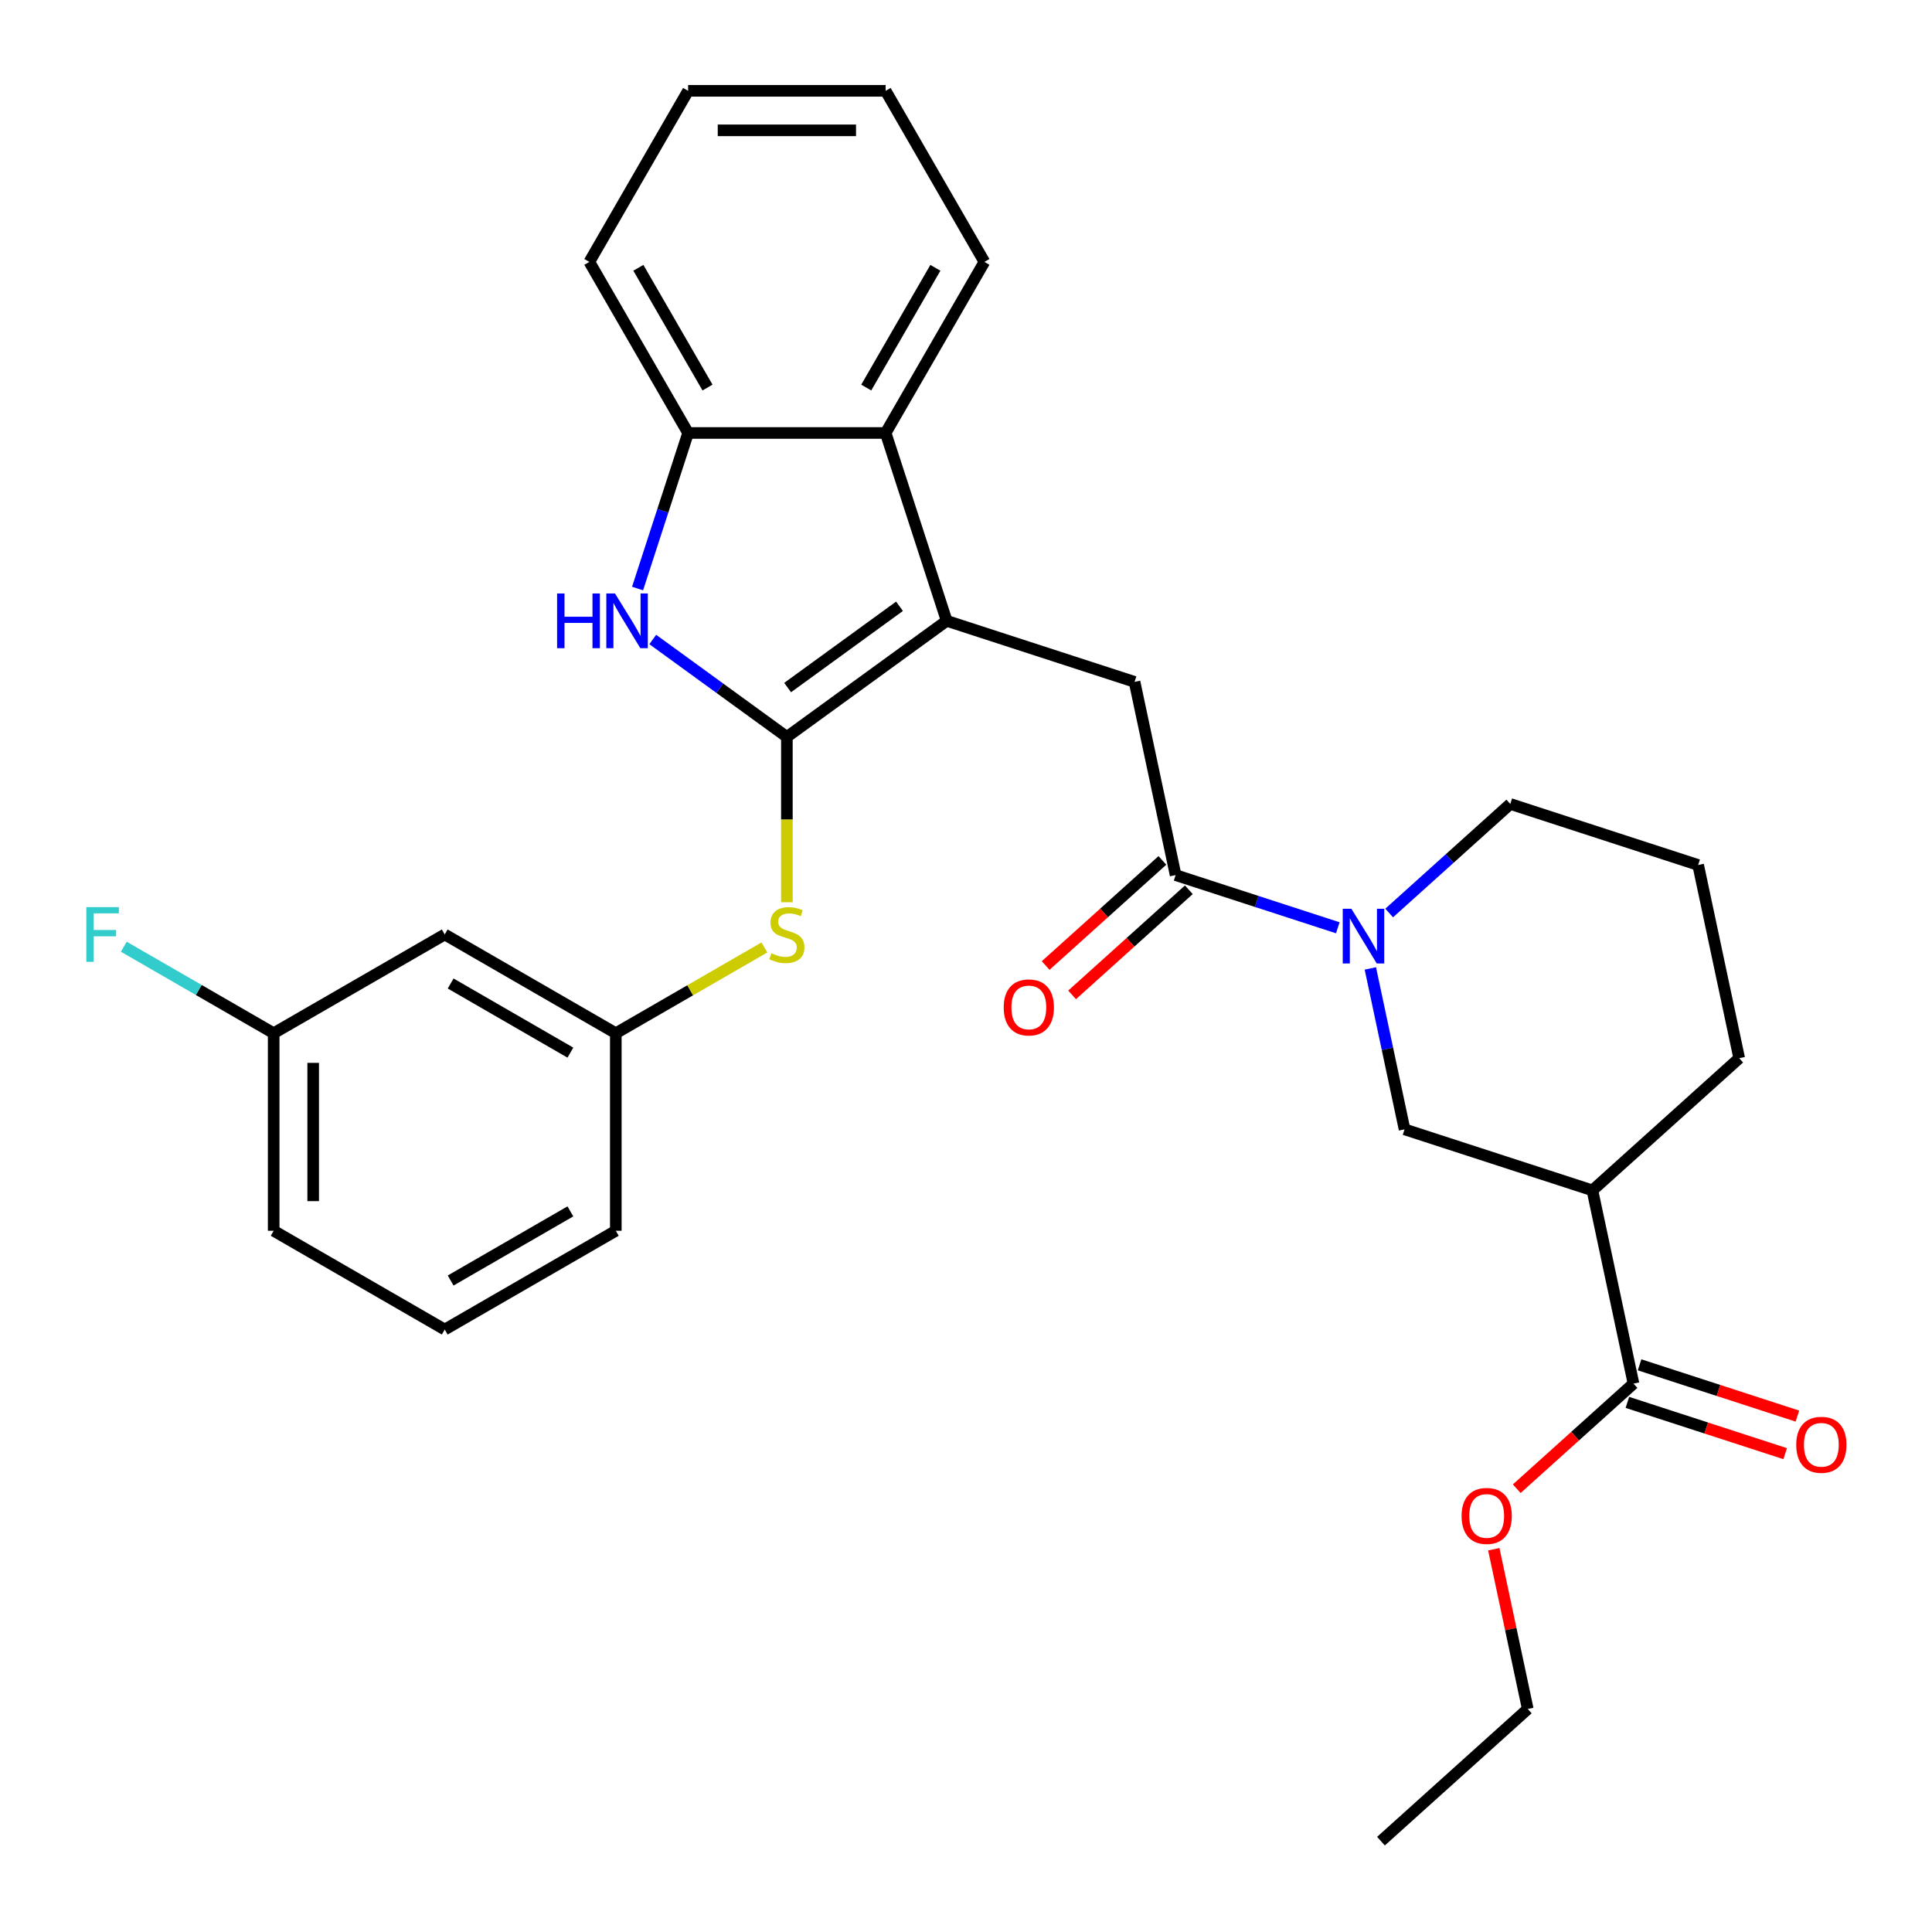 <?xml version='1.0' encoding='iso-8859-1'?>
<svg version='1.1' baseProfile='full'
              xmlns='http://www.w3.org/2000/svg'
                      xmlns:rdkit='http://www.rdkit.org/xml'
                      xmlns:xlink='http://www.w3.org/1999/xlink'
                  xml:space='preserve'
width='1000px' height='1000px' viewBox='0 0 1000 1000'>
<!-- END OF HEADER -->
<rect style='opacity:1.0;fill:#FFFFFF;stroke:none' width='1000' height='1000' x='0' y='0'> </rect>
<path class='bond-0' d='M 407.287,381.438 L 490.003,321.342' style='fill:none;fill-rule:evenodd;stroke:#000000;stroke-width:6px;stroke-linecap:butt;stroke-linejoin:miter;stroke-opacity:1' />
<path class='bond-0' d='M 407.675,355.881 L 465.576,313.813' style='fill:none;fill-rule:evenodd;stroke:#000000;stroke-width:6px;stroke-linecap:butt;stroke-linejoin:miter;stroke-opacity:1' />
<path class='bond-1' d='M 407.287,381.438 L 372.577,356.22' style='fill:none;fill-rule:evenodd;stroke:#000000;stroke-width:6px;stroke-linecap:butt;stroke-linejoin:miter;stroke-opacity:1' />
<path class='bond-1' d='M 372.577,356.22 L 337.867,331.002' style='fill:none;fill-rule:evenodd;stroke:#0000FF;stroke-width:6px;stroke-linecap:butt;stroke-linejoin:miter;stroke-opacity:1' />
<path class='bond-8' d='M 407.287,381.438 L 407.287,424.222' style='fill:none;fill-rule:evenodd;stroke:#000000;stroke-width:6px;stroke-linecap:butt;stroke-linejoin:miter;stroke-opacity:1' />
<path class='bond-8' d='M 407.287,424.222 L 407.287,467.005' style='fill:none;fill-rule:evenodd;stroke:#CCCC00;stroke-width:6px;stroke-linecap:butt;stroke-linejoin:miter;stroke-opacity:1' />
<path class='bond-4' d='M 490.003,321.342 L 587.241,352.936' style='fill:none;fill-rule:evenodd;stroke:#000000;stroke-width:6px;stroke-linecap:butt;stroke-linejoin:miter;stroke-opacity:1' />
<path class='bond-5' d='M 490.003,321.342 L 458.408,224.103' style='fill:none;fill-rule:evenodd;stroke:#000000;stroke-width:6px;stroke-linecap:butt;stroke-linejoin:miter;stroke-opacity:1' />
<path class='bond-6' d='M 330.002,304.626 L 343.084,264.365' style='fill:none;fill-rule:evenodd;stroke:#0000FF;stroke-width:6px;stroke-linecap:butt;stroke-linejoin:miter;stroke-opacity:1' />
<path class='bond-6' d='M 343.084,264.365 L 356.166,224.103' style='fill:none;fill-rule:evenodd;stroke:#000000;stroke-width:6px;stroke-linecap:butt;stroke-linejoin:miter;stroke-opacity:1' />
<path class='bond-2' d='M 692.441,480.219 L 650.469,466.582' style='fill:none;fill-rule:evenodd;stroke:#0000FF;stroke-width:6px;stroke-linecap:butt;stroke-linejoin:miter;stroke-opacity:1' />
<path class='bond-2' d='M 650.469,466.582 L 608.498,452.945' style='fill:none;fill-rule:evenodd;stroke:#000000;stroke-width:6px;stroke-linecap:butt;stroke-linejoin:miter;stroke-opacity:1' />
<path class='bond-9' d='M 709.29,501.255 L 718.142,542.901' style='fill:none;fill-rule:evenodd;stroke:#0000FF;stroke-width:6px;stroke-linecap:butt;stroke-linejoin:miter;stroke-opacity:1' />
<path class='bond-9' d='M 718.142,542.901 L 726.994,584.547' style='fill:none;fill-rule:evenodd;stroke:#000000;stroke-width:6px;stroke-linecap:butt;stroke-linejoin:miter;stroke-opacity:1' />
<path class='bond-17' d='M 719.033,472.567 L 750.375,444.347' style='fill:none;fill-rule:evenodd;stroke:#0000FF;stroke-width:6px;stroke-linecap:butt;stroke-linejoin:miter;stroke-opacity:1' />
<path class='bond-17' d='M 750.375,444.347 L 781.718,416.126' style='fill:none;fill-rule:evenodd;stroke:#000000;stroke-width:6px;stroke-linecap:butt;stroke-linejoin:miter;stroke-opacity:1' />
<path class='bond-3' d='M 608.498,452.945 L 587.241,352.936' style='fill:none;fill-rule:evenodd;stroke:#000000;stroke-width:6px;stroke-linecap:butt;stroke-linejoin:miter;stroke-opacity:1' />
<path class='bond-12' d='M 601.657,445.347 L 571.445,472.55' style='fill:none;fill-rule:evenodd;stroke:#000000;stroke-width:6px;stroke-linecap:butt;stroke-linejoin:miter;stroke-opacity:1' />
<path class='bond-12' d='M 571.445,472.55 L 541.232,499.753' style='fill:none;fill-rule:evenodd;stroke:#FF0000;stroke-width:6px;stroke-linecap:butt;stroke-linejoin:miter;stroke-opacity:1' />
<path class='bond-12' d='M 615.34,460.543 L 585.127,487.746' style='fill:none;fill-rule:evenodd;stroke:#000000;stroke-width:6px;stroke-linecap:butt;stroke-linejoin:miter;stroke-opacity:1' />
<path class='bond-12' d='M 585.127,487.746 L 554.915,514.95' style='fill:none;fill-rule:evenodd;stroke:#FF0000;stroke-width:6px;stroke-linecap:butt;stroke-linejoin:miter;stroke-opacity:1' />
<path class='bond-20' d='M 458.408,224.103 L 509.529,135.559' style='fill:none;fill-rule:evenodd;stroke:#000000;stroke-width:6px;stroke-linecap:butt;stroke-linejoin:miter;stroke-opacity:1' />
<path class='bond-20' d='M 448.367,200.598 L 484.152,138.616' style='fill:none;fill-rule:evenodd;stroke:#000000;stroke-width:6px;stroke-linecap:butt;stroke-linejoin:miter;stroke-opacity:1' />
<path class='bond-30' d='M 458.408,224.103 L 356.166,224.103' style='fill:none;fill-rule:evenodd;stroke:#000000;stroke-width:6px;stroke-linecap:butt;stroke-linejoin:miter;stroke-opacity:1' />
<path class='bond-21' d='M 356.166,224.103 L 305.044,135.559' style='fill:none;fill-rule:evenodd;stroke:#000000;stroke-width:6px;stroke-linecap:butt;stroke-linejoin:miter;stroke-opacity:1' />
<path class='bond-21' d='M 366.206,200.598 L 330.421,138.616' style='fill:none;fill-rule:evenodd;stroke:#000000;stroke-width:6px;stroke-linecap:butt;stroke-linejoin:miter;stroke-opacity:1' />
<path class='bond-7' d='M 824.232,616.142 L 726.994,584.547' style='fill:none;fill-rule:evenodd;stroke:#000000;stroke-width:6px;stroke-linecap:butt;stroke-linejoin:miter;stroke-opacity:1' />
<path class='bond-10' d='M 824.232,616.142 L 845.49,716.15' style='fill:none;fill-rule:evenodd;stroke:#000000;stroke-width:6px;stroke-linecap:butt;stroke-linejoin:miter;stroke-opacity:1' />
<path class='bond-33' d='M 824.232,616.142 L 900.213,547.729' style='fill:none;fill-rule:evenodd;stroke:#000000;stroke-width:6px;stroke-linecap:butt;stroke-linejoin:miter;stroke-opacity:1' />
<path class='bond-11' d='M 395.651,490.399 L 357.196,512.6' style='fill:none;fill-rule:evenodd;stroke:#CCCC00;stroke-width:6px;stroke-linecap:butt;stroke-linejoin:miter;stroke-opacity:1' />
<path class='bond-11' d='M 357.196,512.6 L 318.742,534.802' style='fill:none;fill-rule:evenodd;stroke:#000000;stroke-width:6px;stroke-linecap:butt;stroke-linejoin:miter;stroke-opacity:1' />
<path class='bond-13' d='M 842.33,725.874 L 883.171,739.144' style='fill:none;fill-rule:evenodd;stroke:#000000;stroke-width:6px;stroke-linecap:butt;stroke-linejoin:miter;stroke-opacity:1' />
<path class='bond-13' d='M 883.171,739.144 L 924.013,752.414' style='fill:none;fill-rule:evenodd;stroke:#FF0000;stroke-width:6px;stroke-linecap:butt;stroke-linejoin:miter;stroke-opacity:1' />
<path class='bond-13' d='M 848.649,706.427 L 889.49,719.697' style='fill:none;fill-rule:evenodd;stroke:#000000;stroke-width:6px;stroke-linecap:butt;stroke-linejoin:miter;stroke-opacity:1' />
<path class='bond-13' d='M 889.49,719.697 L 930.332,732.967' style='fill:none;fill-rule:evenodd;stroke:#FF0000;stroke-width:6px;stroke-linecap:butt;stroke-linejoin:miter;stroke-opacity:1' />
<path class='bond-16' d='M 845.49,716.15 L 815.277,743.354' style='fill:none;fill-rule:evenodd;stroke:#000000;stroke-width:6px;stroke-linecap:butt;stroke-linejoin:miter;stroke-opacity:1' />
<path class='bond-16' d='M 815.277,743.354 L 785.065,770.557' style='fill:none;fill-rule:evenodd;stroke:#FF0000;stroke-width:6px;stroke-linecap:butt;stroke-linejoin:miter;stroke-opacity:1' />
<path class='bond-14' d='M 318.742,534.802 L 230.198,483.681' style='fill:none;fill-rule:evenodd;stroke:#000000;stroke-width:6px;stroke-linecap:butt;stroke-linejoin:miter;stroke-opacity:1' />
<path class='bond-14' d='M 295.236,544.843 L 233.255,509.058' style='fill:none;fill-rule:evenodd;stroke:#000000;stroke-width:6px;stroke-linecap:butt;stroke-linejoin:miter;stroke-opacity:1' />
<path class='bond-24' d='M 318.742,534.802 L 318.742,637.044' style='fill:none;fill-rule:evenodd;stroke:#000000;stroke-width:6px;stroke-linecap:butt;stroke-linejoin:miter;stroke-opacity:1' />
<path class='bond-15' d='M 230.198,483.681 L 141.653,534.802' style='fill:none;fill-rule:evenodd;stroke:#000000;stroke-width:6px;stroke-linecap:butt;stroke-linejoin:miter;stroke-opacity:1' />
<path class='bond-18' d='M 141.653,534.802 L 102.869,512.41' style='fill:none;fill-rule:evenodd;stroke:#000000;stroke-width:6px;stroke-linecap:butt;stroke-linejoin:miter;stroke-opacity:1' />
<path class='bond-18' d='M 102.869,512.41 L 64.085,490.018' style='fill:none;fill-rule:evenodd;stroke:#33CCCC;stroke-width:6px;stroke-linecap:butt;stroke-linejoin:miter;stroke-opacity:1' />
<path class='bond-32' d='M 141.653,534.802 L 141.653,637.044' style='fill:none;fill-rule:evenodd;stroke:#000000;stroke-width:6px;stroke-linecap:butt;stroke-linejoin:miter;stroke-opacity:1' />
<path class='bond-32' d='M 162.102,550.138 L 162.102,621.708' style='fill:none;fill-rule:evenodd;stroke:#000000;stroke-width:6px;stroke-linecap:butt;stroke-linejoin:miter;stroke-opacity:1' />
<path class='bond-26' d='M 773.189,801.88 L 781.978,843.226' style='fill:none;fill-rule:evenodd;stroke:#FF0000;stroke-width:6px;stroke-linecap:butt;stroke-linejoin:miter;stroke-opacity:1' />
<path class='bond-26' d='M 781.978,843.226 L 790.766,884.572' style='fill:none;fill-rule:evenodd;stroke:#000000;stroke-width:6px;stroke-linecap:butt;stroke-linejoin:miter;stroke-opacity:1' />
<path class='bond-22' d='M 781.718,416.126 L 878.956,447.72' style='fill:none;fill-rule:evenodd;stroke:#000000;stroke-width:6px;stroke-linecap:butt;stroke-linejoin:miter;stroke-opacity:1' />
<path class='bond-19' d='M 900.213,547.729 L 878.956,447.72' style='fill:none;fill-rule:evenodd;stroke:#000000;stroke-width:6px;stroke-linecap:butt;stroke-linejoin:miter;stroke-opacity:1' />
<path class='bond-27' d='M 509.529,135.559 L 458.408,47.014' style='fill:none;fill-rule:evenodd;stroke:#000000;stroke-width:6px;stroke-linecap:butt;stroke-linejoin:miter;stroke-opacity:1' />
<path class='bond-28' d='M 305.044,135.559 L 356.166,47.014' style='fill:none;fill-rule:evenodd;stroke:#000000;stroke-width:6px;stroke-linecap:butt;stroke-linejoin:miter;stroke-opacity:1' />
<path class='bond-23' d='M 230.198,688.166 L 318.742,637.044' style='fill:none;fill-rule:evenodd;stroke:#000000;stroke-width:6px;stroke-linecap:butt;stroke-linejoin:miter;stroke-opacity:1' />
<path class='bond-23' d='M 233.255,662.789 L 295.236,627.004' style='fill:none;fill-rule:evenodd;stroke:#000000;stroke-width:6px;stroke-linecap:butt;stroke-linejoin:miter;stroke-opacity:1' />
<path class='bond-25' d='M 230.198,688.166 L 141.653,637.044' style='fill:none;fill-rule:evenodd;stroke:#000000;stroke-width:6px;stroke-linecap:butt;stroke-linejoin:miter;stroke-opacity:1' />
<path class='bond-29' d='M 790.766,884.572 L 714.785,952.986' style='fill:none;fill-rule:evenodd;stroke:#000000;stroke-width:6px;stroke-linecap:butt;stroke-linejoin:miter;stroke-opacity:1' />
<path class='bond-31' d='M 458.408,47.014 L 356.166,47.014' style='fill:none;fill-rule:evenodd;stroke:#000000;stroke-width:6px;stroke-linecap:butt;stroke-linejoin:miter;stroke-opacity:1' />
<path class='bond-31' d='M 443.072,67.463 L 371.502,67.463' style='fill:none;fill-rule:evenodd;stroke:#000000;stroke-width:6px;stroke-linecap:butt;stroke-linejoin:miter;stroke-opacity:1' />
<path  class='atom-2' d='M 288.351 307.182
L 292.191 307.182
L 292.191 319.222
L 306.671 319.222
L 306.671 307.182
L 310.511 307.182
L 310.511 335.502
L 306.671 335.502
L 306.671 322.422
L 292.191 322.422
L 292.191 335.502
L 288.351 335.502
L 288.351 307.182
' fill='#0000FF'/>
<path  class='atom-2' d='M 318.311 307.182
L 327.591 322.182
Q 328.511 323.662, 329.991 326.342
Q 331.471 329.022, 331.551 329.182
L 331.551 307.182
L 335.311 307.182
L 335.311 335.502
L 331.431 335.502
L 321.471 319.102
Q 320.311 317.182, 319.071 314.982
Q 317.871 312.782, 317.511 312.102
L 317.511 335.502
L 313.831 335.502
L 313.831 307.182
L 318.311 307.182
' fill='#0000FF'/>
<path  class='atom-3' d='M 699.477 470.379
L 708.757 485.379
Q 709.677 486.859, 711.157 489.539
Q 712.637 492.219, 712.717 492.379
L 712.717 470.379
L 716.477 470.379
L 716.477 498.699
L 712.597 498.699
L 702.637 482.299
Q 701.477 480.379, 700.237 478.179
Q 699.037 475.979, 698.677 475.299
L 698.677 498.699
L 694.997 498.699
L 694.997 470.379
L 699.477 470.379
' fill='#0000FF'/>
<path  class='atom-9' d='M 399.287 493.401
Q 399.607 493.521, 400.927 494.081
Q 402.247 494.641, 403.687 495.001
Q 405.167 495.321, 406.607 495.321
Q 409.287 495.321, 410.847 494.041
Q 412.407 492.721, 412.407 490.441
Q 412.407 488.881, 411.607 487.921
Q 410.847 486.961, 409.647 486.441
Q 408.447 485.921, 406.447 485.321
Q 403.927 484.561, 402.407 483.841
Q 400.927 483.121, 399.847 481.601
Q 398.807 480.081, 398.807 477.521
Q 398.807 473.961, 401.207 471.761
Q 403.647 469.561, 408.447 469.561
Q 411.727 469.561, 415.447 471.121
L 414.527 474.201
Q 411.127 472.801, 408.567 472.801
Q 405.807 472.801, 404.287 473.961
Q 402.767 475.081, 402.807 477.041
Q 402.807 478.561, 403.567 479.481
Q 404.367 480.401, 405.487 480.921
Q 406.647 481.441, 408.567 482.041
Q 411.127 482.841, 412.647 483.641
Q 414.167 484.441, 415.247 486.081
Q 416.367 487.681, 416.367 490.441
Q 416.367 494.361, 413.727 496.481
Q 411.127 498.561, 406.767 498.561
Q 404.247 498.561, 402.327 498.001
Q 400.447 497.481, 398.207 496.561
L 399.287 493.401
' fill='#CCCC00'/>
<path  class='atom-13' d='M 519.517 521.438
Q 519.517 514.638, 522.877 510.838
Q 526.237 507.038, 532.517 507.038
Q 538.797 507.038, 542.157 510.838
Q 545.517 514.638, 545.517 521.438
Q 545.517 528.318, 542.117 532.238
Q 538.717 536.118, 532.517 536.118
Q 526.277 536.118, 522.877 532.238
Q 519.517 528.358, 519.517 521.438
M 532.517 532.918
Q 536.837 532.918, 539.157 530.038
Q 541.517 527.118, 541.517 521.438
Q 541.517 515.878, 539.157 513.078
Q 536.837 510.238, 532.517 510.238
Q 528.197 510.238, 525.837 513.038
Q 523.517 515.838, 523.517 521.438
Q 523.517 527.158, 525.837 530.038
Q 528.197 532.918, 532.517 532.918
' fill='#FF0000'/>
<path  class='atom-14' d='M 929.728 747.825
Q 929.728 741.025, 933.088 737.225
Q 936.448 733.425, 942.728 733.425
Q 949.008 733.425, 952.368 737.225
Q 955.728 741.025, 955.728 747.825
Q 955.728 754.705, 952.328 758.625
Q 948.928 762.505, 942.728 762.505
Q 936.488 762.505, 933.088 758.625
Q 929.728 754.745, 929.728 747.825
M 942.728 759.305
Q 947.048 759.305, 949.368 756.425
Q 951.728 753.505, 951.728 747.825
Q 951.728 742.265, 949.368 739.465
Q 947.048 736.625, 942.728 736.625
Q 938.408 736.625, 936.048 739.425
Q 933.728 742.225, 933.728 747.825
Q 933.728 753.545, 936.048 756.425
Q 938.408 759.305, 942.728 759.305
' fill='#FF0000'/>
<path  class='atom-17' d='M 756.509 784.644
Q 756.509 777.844, 759.869 774.044
Q 763.229 770.244, 769.509 770.244
Q 775.789 770.244, 779.149 774.044
Q 782.509 777.844, 782.509 784.644
Q 782.509 791.524, 779.109 795.444
Q 775.709 799.324, 769.509 799.324
Q 763.269 799.324, 759.869 795.444
Q 756.509 791.564, 756.509 784.644
M 769.509 796.124
Q 773.829 796.124, 776.149 793.244
Q 778.509 790.324, 778.509 784.644
Q 778.509 779.084, 776.149 776.284
Q 773.829 773.444, 769.509 773.444
Q 765.189 773.444, 762.829 776.244
Q 760.509 779.044, 760.509 784.644
Q 760.509 790.364, 762.829 793.244
Q 765.189 796.124, 769.509 796.124
' fill='#FF0000'/>
<path  class='atom-19' d='M 44.688 469.521
L 61.529 469.521
L 61.529 472.761
L 48.489 472.761
L 48.489 481.361
L 60.089 481.361
L 60.089 484.641
L 48.489 484.641
L 48.489 497.841
L 44.688 497.841
L 44.688 469.521
' fill='#33CCCC'/>
</svg>
